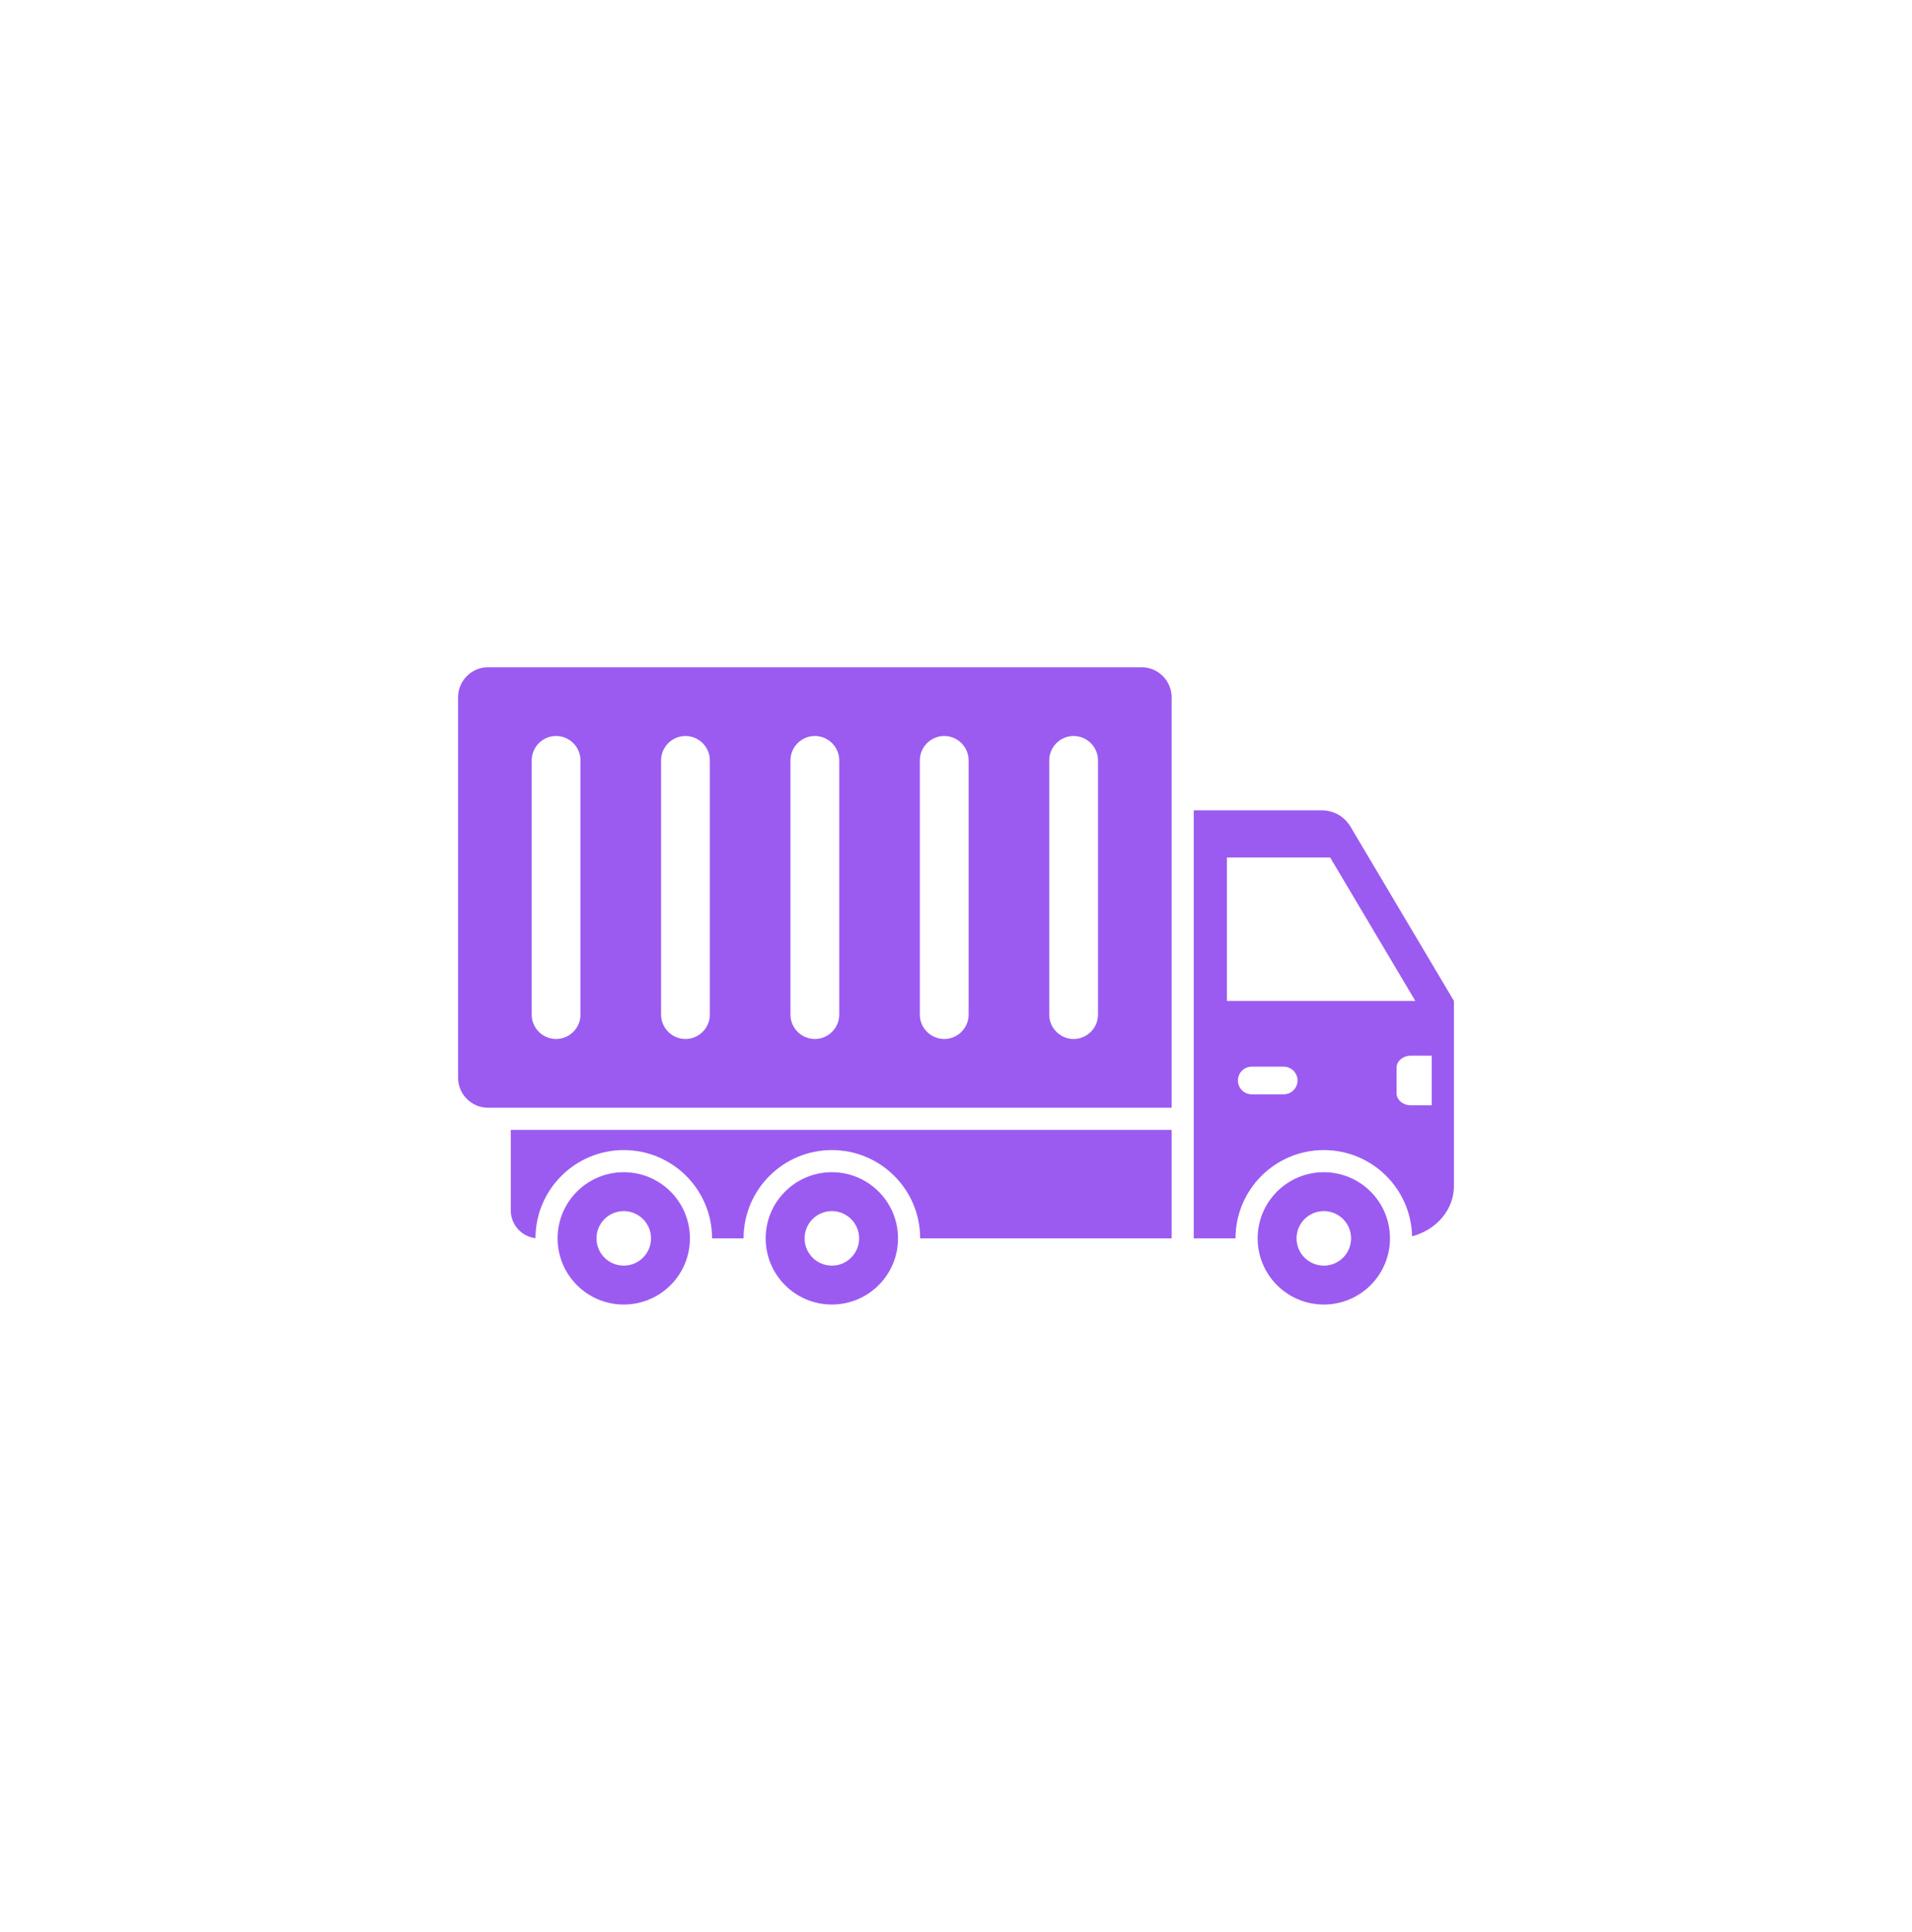 <?xml version="1.0" encoding="UTF-8"?> <svg xmlns="http://www.w3.org/2000/svg" width="96" height="97" viewBox="0 0 96 97" fill="none"><path fill-rule="evenodd" clip-rule="evenodd" d="M59.937 40.684V62.174H62.035C62.035 59.726 64.02 57.741 66.468 57.741C68.882 57.741 70.845 59.67 70.9 62.07C72.11 61.753 73 60.743 73 59.554C73 56.454 73 53.353 73 50.252L67.816 41.519C67.5 40.987 66.969 40.684 66.35 40.684H59.937ZM71.886 55.493H70.841C70.445 55.493 70.12 55.222 70.12 54.891V53.604C70.12 53.273 70.445 53.002 70.841 53.002H71.886V55.493ZM62.849 53.553C62.466 53.553 62.155 53.864 62.155 54.247C62.155 54.631 62.466 54.942 62.849 54.942H64.454C64.837 54.942 65.148 54.631 65.148 54.247C65.148 53.864 64.837 53.553 64.454 53.553H62.849ZM71.062 50.252L66.787 43.051H61.603V50.252H71.062Z" fill="#9B5BF1"></path><path fill-rule="evenodd" clip-rule="evenodd" d="M58.826 62.174V56.727H25.645V60.772C25.645 61.489 26.19 62.084 26.886 62.165C26.891 59.721 28.875 57.741 31.32 57.741C33.768 57.741 35.753 59.726 35.753 62.174H37.334C37.334 59.726 39.32 57.741 41.768 57.741C44.216 57.741 46.201 59.726 46.201 62.174H58.826Z" fill="#9B5BF1"></path><path fill-rule="evenodd" clip-rule="evenodd" d="M57.322 33.5H24.503C23.677 33.5 23 34.177 23 35.003V54.112C23 54.939 23.677 55.616 24.503 55.616H58.826V35.003C58.826 34.177 58.149 33.5 57.322 33.5ZM27.92 36.952C28.594 36.952 29.145 37.503 29.145 38.177V50.939C29.145 51.613 28.594 52.164 27.92 52.164C27.247 52.164 26.696 51.613 26.696 50.939V38.177C26.696 37.503 27.247 36.952 27.92 36.952ZM34.416 36.952C35.09 36.952 35.641 37.503 35.641 38.177V50.939C35.641 51.613 35.09 52.164 34.416 52.164C33.743 52.164 33.192 51.613 33.192 50.939V38.177C33.192 37.503 33.743 36.952 34.416 36.952ZM40.913 36.952C41.586 36.952 42.138 37.503 42.138 38.177V50.939C42.138 51.613 41.586 52.164 40.913 52.164C40.239 52.164 39.688 51.613 39.688 50.939V38.177C39.688 37.503 40.239 36.952 40.913 36.952ZM47.409 36.952C48.083 36.952 48.634 37.503 48.634 38.177V50.939C48.634 51.613 48.083 52.164 47.409 52.164C46.735 52.164 46.184 51.613 46.184 50.939V38.177C46.184 37.503 46.735 36.952 47.409 36.952ZM53.905 36.952C54.579 36.952 55.13 37.503 55.13 38.177V50.939C55.13 51.613 54.579 52.164 53.905 52.164C53.231 52.164 52.681 51.613 52.681 50.939V38.177C52.681 37.503 53.231 36.952 53.905 36.952Z" fill="#9B5BF1"></path><path fill-rule="evenodd" clip-rule="evenodd" d="M31.318 58.852C33.153 58.852 34.641 60.339 34.641 62.174C34.641 64.009 33.153 65.496 31.318 65.496C29.483 65.496 27.996 64.009 27.996 62.174C27.996 60.339 29.483 58.852 31.318 58.852ZM31.318 60.805C32.074 60.805 32.687 61.418 32.687 62.174C32.687 62.93 32.074 63.543 31.318 63.543C30.562 63.543 29.949 62.93 29.949 62.174C29.949 61.418 30.562 60.805 31.318 60.805Z" fill="#9B5BF1"></path><path fill-rule="evenodd" clip-rule="evenodd" d="M41.767 58.852C43.601 58.852 45.089 60.339 45.089 62.174C45.089 64.009 43.601 65.496 41.767 65.496C39.932 65.496 38.444 64.009 38.444 62.174C38.444 60.339 39.932 58.852 41.767 58.852ZM41.767 60.805C42.523 60.805 43.136 61.418 43.136 62.174C43.136 62.93 42.523 63.543 41.767 63.543C41.011 63.543 40.398 62.93 40.398 62.174C40.398 61.418 41.011 60.805 41.767 60.805Z" fill="#9B5BF1"></path><path fill-rule="evenodd" clip-rule="evenodd" d="M66.468 58.852C68.303 58.852 69.79 60.339 69.79 62.174C69.79 64.009 68.303 65.496 66.468 65.496C64.633 65.496 63.145 64.009 63.145 62.174C63.145 60.339 64.633 58.852 66.468 58.852ZM66.468 60.805C67.224 60.805 67.837 61.418 67.837 62.174C67.837 62.93 67.224 63.543 66.468 63.543C65.712 63.543 65.099 62.93 65.099 62.174C65.099 61.418 65.712 60.805 66.468 60.805Z" fill="#9B5BF1"></path></svg> 